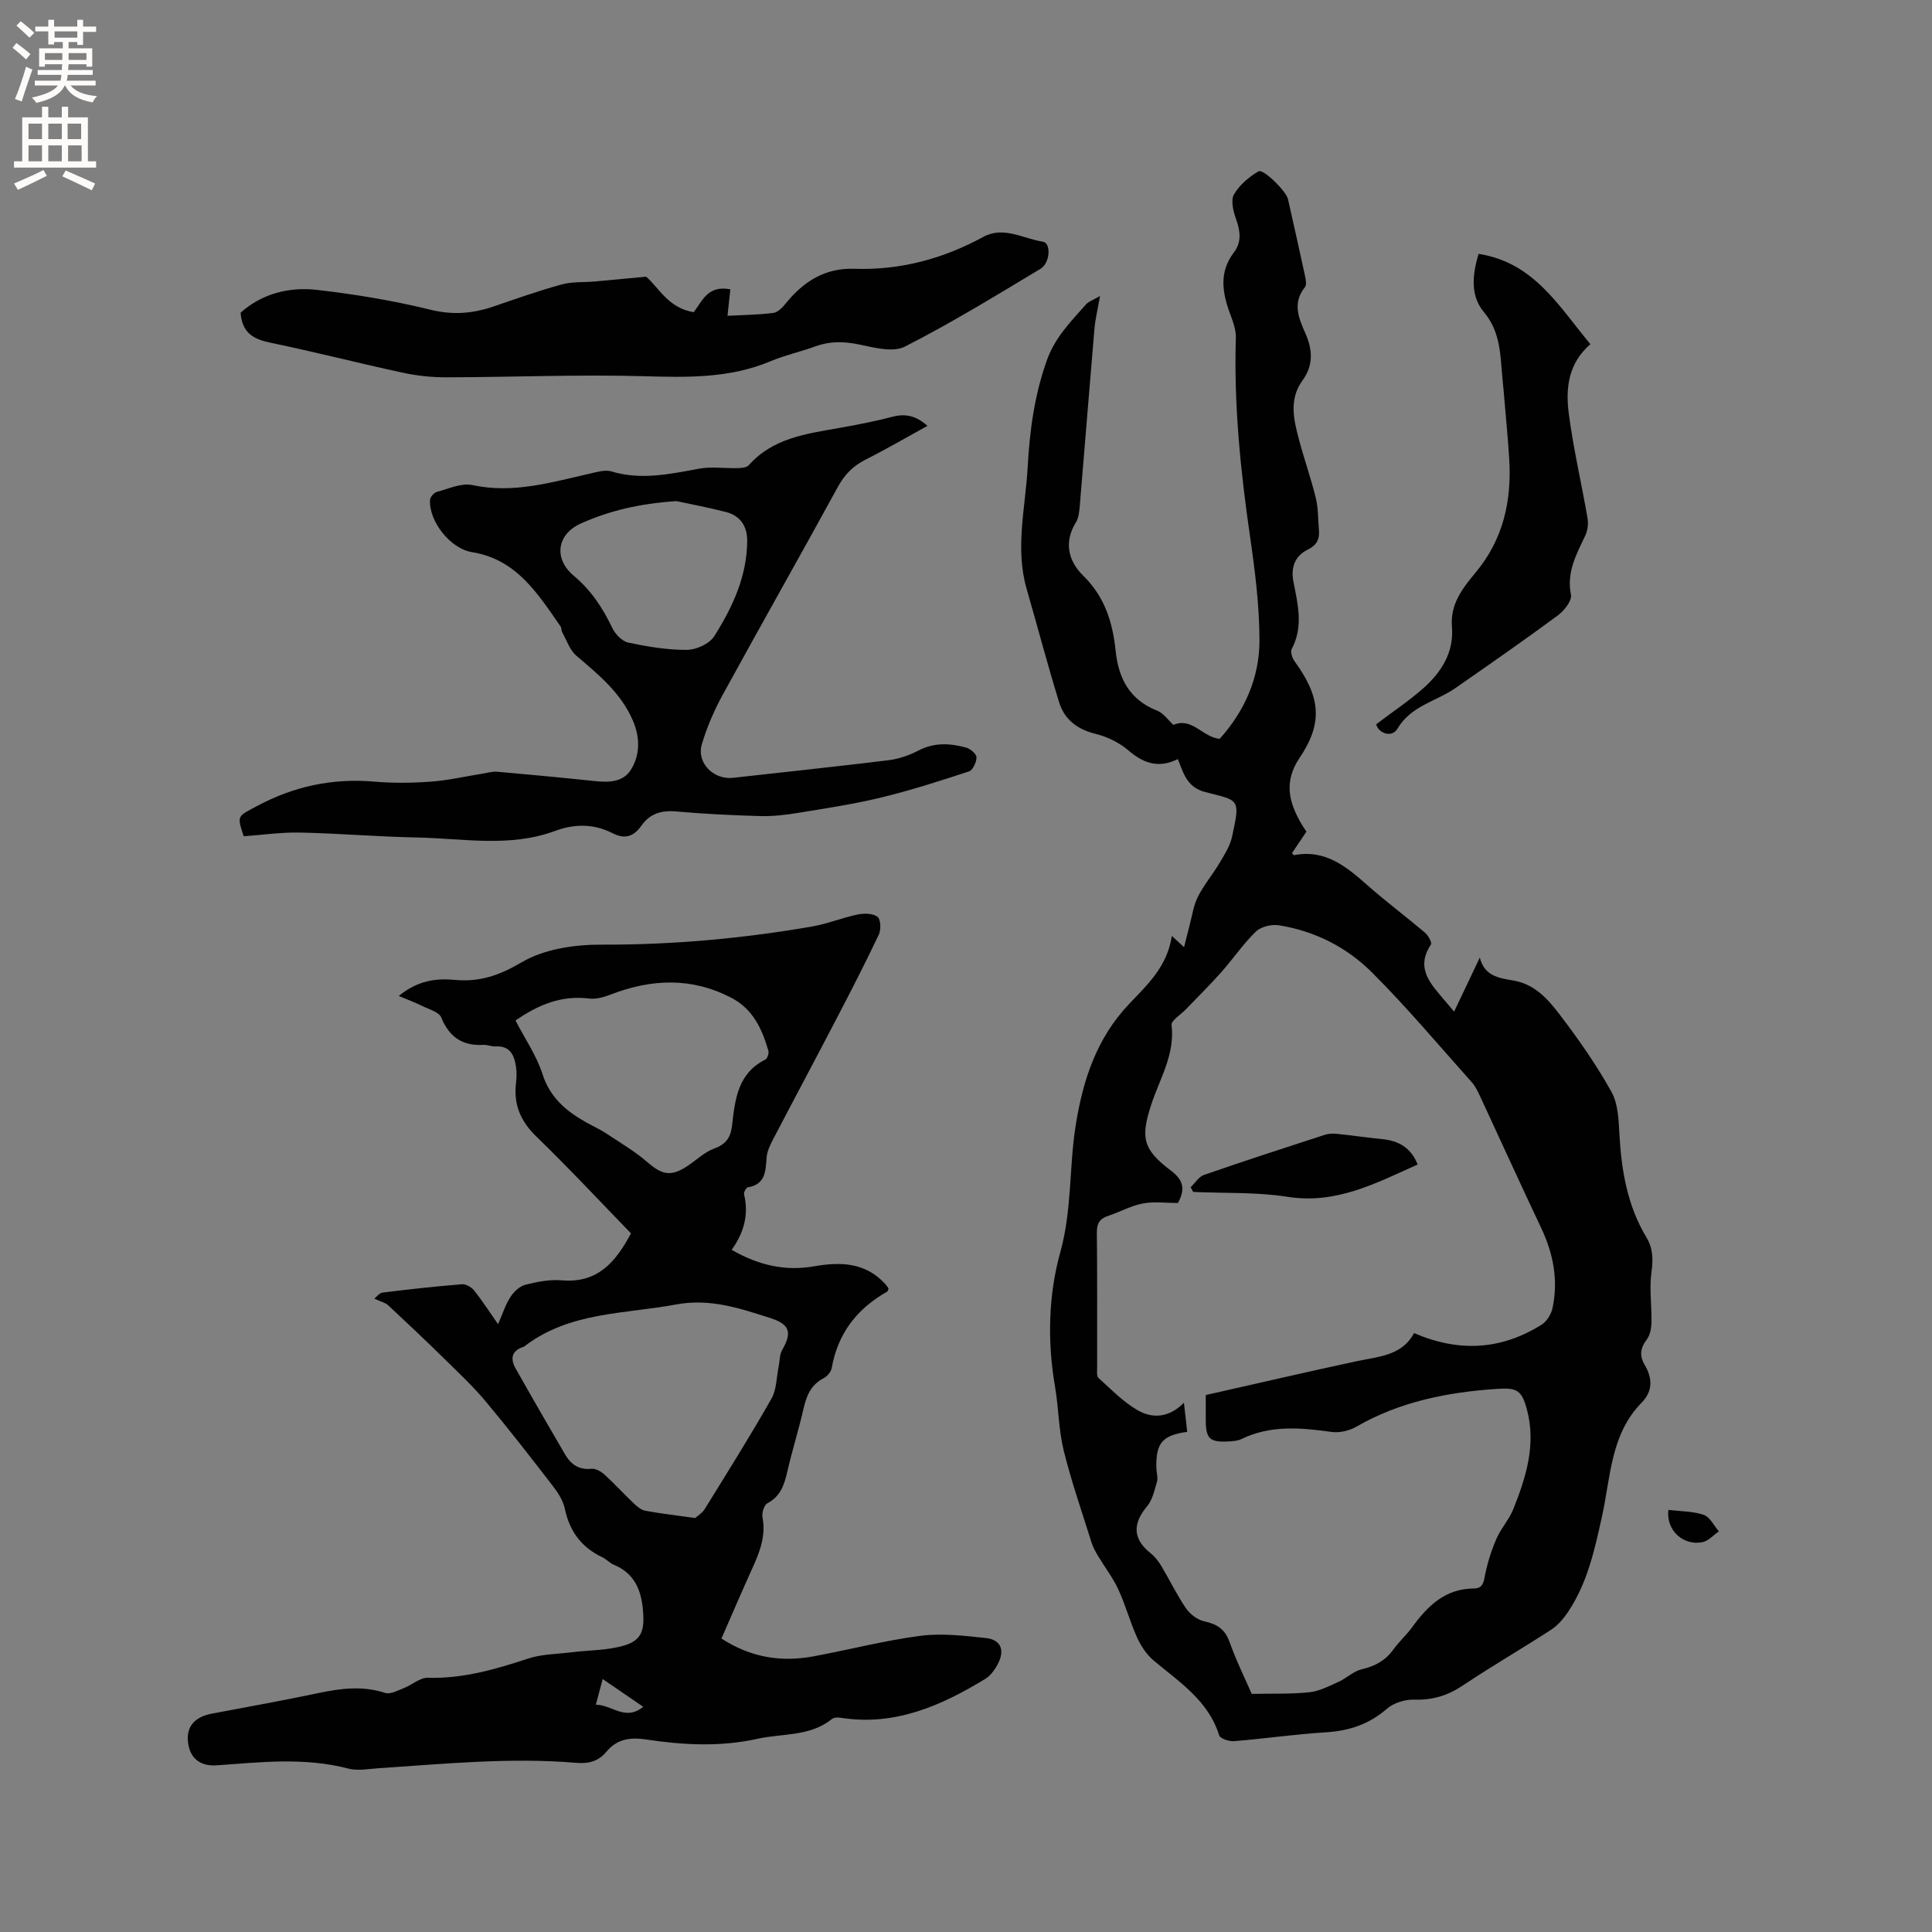 <svg enable-background="new 0 0 400 400" viewBox="0 0 400 400" xmlns="http://www.w3.org/2000/svg"><rect x="0" y="0" width="400" height="400" fill="#808080" stroke="none"/><g fill="#010102"><path d="m270.48 172.18c-1.08 1.61-2.06 3.06-2.98 4.44.26.3.34.45.39.44 6.54-1.3 10.93 2.43 15.36 6.34 3.82 3.36 7.9 6.41 11.78 9.7.67.57 1.49 2.05 1.23 2.45-3.32 5.01.05 8.24 2.89 11.64.53.63 1.07 1.26 1.91 2.26 1.86-3.92 3.59-7.56 5.32-11.2.94 3.91 4.14 4.27 6.97 4.76 4.4.76 7.11 3.83 9.5 6.96 3.92 5.12 7.64 10.45 10.78 16.07 1.4 2.5 1.49 5.89 1.66 8.9.42 7.49 1.65 14.71 5.59 21.25 1.38 2.29 1.4 4.61 1.03 7.28-.46 3.36.08 6.86.01 10.29-.02 1.21-.27 2.63-.96 3.55-1.33 1.76-1.59 3.33-.46 5.24 1.61 2.73 1.76 5.43-.62 7.86-6.45 6.56-6.41 15.44-8.21 23.58-1.52 6.86-2.99 13.66-6.93 19.6-.95 1.44-2.15 2.88-3.57 3.81-6.04 3.93-12.29 7.53-18.27 11.54-3.14 2.1-6.29 3.07-10.07 2.95-1.91-.06-4.28.66-5.7 1.9-3.72 3.23-7.85 4.58-12.68 4.87-6.34.39-12.65 1.32-18.98 1.83-1.01.08-2.83-.53-3.05-1.2-2.25-7.21-8.22-11.02-13.55-15.48-1.45-1.22-2.63-2.98-3.42-4.72-1.49-3.27-2.42-6.79-3.93-10.05-1.12-2.42-2.8-4.58-4.18-6.89-.53-.89-1.04-1.82-1.35-2.8-1.99-6.34-4.18-12.63-5.77-19.07-1.05-4.29-1.04-8.82-1.79-13.2-1.62-9.36-1.36-19.01 1.08-27.77 2.46-8.82 1.81-17.6 3.2-26.31 1.49-9.35 4.3-18.02 11.06-25.14 3.75-3.94 7.94-7.79 8.84-14.09.85.78 1.38 1.27 2.54 2.34.45-1.8.78-3.18 1.15-4.56.53-1.99.81-4.11 1.72-5.91 1.24-2.44 3.05-4.58 4.46-6.95 1.02-1.72 2.17-3.5 2.59-5.4 1.75-7.99 1.55-7.5-5.49-9.29-3.88-.99-4.56-3.96-5.72-6.84-3.83 1.89-6.93 1.04-10.23-1.79-1.89-1.62-4.4-2.85-6.82-3.44-3.79-.93-6.44-2.98-7.53-6.53-2.4-7.77-4.46-15.64-6.72-23.45-2.44-8.45-.25-16.85.21-25.26.41-7.5 1.4-14.88 3.97-22.09 1.69-4.75 4.96-8.02 8.08-11.55.59-.67 1.59-.97 2.93-1.76-.45 2.6-.98 4.7-1.16 6.82-1.05 12.24-2.01 24.48-3.04 36.72-.1 1.13-.23 2.4-.8 3.33-2.56 4.14-1.52 8.05 1.5 11.01 4.5 4.4 6.12 9.7 6.74 15.64.58 5.62 2.87 10.08 8.56 12.31 1.36.53 2.34 2.02 3.38 2.96 3.89-1.64 5.99 2.5 9.58 2.9 5.11-5.66 8.26-12.59 8.25-20.41-.01-7.16-.92-14.36-1.95-21.47-1.98-13.66-3.37-27.34-2.94-41.17.05-1.68-.63-3.44-1.23-5.06-1.59-4.35-2.27-8.55.82-12.6 1.65-2.17 1.33-4.45.45-6.92-.57-1.59-1.13-3.84-.44-5.07 1.11-1.96 3.09-3.63 5.07-4.8 1.03-.6 5.76 4.12 6.12 5.74 1.18 5.27 2.38 10.53 3.51 15.81.17.79.4 1.94 0 2.43-2.63 3.24-1.3 6.42.07 9.49 1.53 3.45 1.73 6.65-.57 9.81-2.83 3.89-1.84 8.07-.75 12.18 1.08 4.09 2.51 8.08 3.51 12.19.52 2.13.44 4.4.64 6.61.17 1.86-.43 3.12-2.26 4.02-2.68 1.32-3.6 3.65-3.02 6.66.9 4.65 2.11 9.31-.35 13.94-.31.59.09 1.87.57 2.53 5.38 7.38 5.96 12.75 1.06 20.01-3.34 4.96-2.22 9.25.42 13.75.26.44.56.88.99 1.53zm-11.32 178.52c4.55-.09 8.28.06 11.94-.34 2.05-.22 4.06-1.26 5.99-2.13 1.68-.76 3.13-2.23 4.86-2.63 2.73-.64 4.86-1.78 6.51-4.06 1.17-1.63 2.71-2.99 3.89-4.62 3.21-4.41 6.84-8.01 12.8-8.04 2.01-.01 2.04-1.52 2.37-3.08.53-2.5 1.32-4.98 2.35-7.32.93-2.11 2.6-3.91 3.45-6.04 2.65-6.64 4.77-13.43 2.79-20.7-1.07-3.94-2.07-4.45-6.13-4.19-10.25.68-20.12 2.62-29.18 7.84-1.44.83-3.45 1.3-5.08 1.08-6.37-.88-12.63-1.48-18.69 1.47-.82.4-1.86.45-2.8.5-3.78.19-4.58-.61-4.59-4.44 0-1.68 0-3.35 0-5.17 10.63-2.39 20.93-4.8 31.27-7.01 4.55-.97 9.37-1.14 11.85-5.82 9.4 4.05 18.13 3.46 26.44-1.76 1.06-.67 1.96-2.15 2.23-3.4 1.24-5.8.16-11.32-2.37-16.66-4.26-8.99-8.37-18.05-12.56-27.07-.49-1.05-1-2.16-1.75-3-6.83-7.65-13.44-15.53-20.69-22.77-5.22-5.22-11.85-8.59-19.28-9.77-1.52-.24-3.71.28-4.77 1.31-2.64 2.56-4.73 5.67-7.18 8.43-2.36 2.66-4.91 5.16-7.38 7.73-1.02 1.06-3 2.25-2.89 3.18.73 6.09-2.43 11.07-4.19 16.43-2.25 6.86-1.8 9.29 4.04 13.7 2.69 2.03 2.99 3.91 1.47 6.72-2.43 0-4.93-.35-7.28.1-2.45.46-4.73 1.76-7.13 2.55-1.76.58-2.4 1.54-2.38 3.46.11 9.33.04 18.66.06 28 0 .73-.12 1.76.29 2.12 2.63 2.36 5.14 4.99 8.16 6.71 3.01 1.72 6.46 1.54 9.52-1.59.27 2.39.47 4.22.68 6.03-5.18.71-6.5 2.33-6.39 7.48.02.95.37 1.98.13 2.84-.51 1.77-.94 3.78-2.07 5.12-3.04 3.61-2.91 6.77.73 9.67.88.7 1.63 1.65 2.22 2.63 1.74 2.91 3.21 5.99 5.12 8.78.83 1.22 2.36 2.39 3.77 2.7 2.6.57 4.27 1.57 5.23 4.22 1.42 3.97 3.29 7.77 4.62 10.81z"/><path d="m77.49 268.86c.47-.35 1.06-1.17 1.74-1.25 5.47-.68 10.95-1.28 16.43-1.72.81-.07 1.96.61 2.51 1.3 1.65 2.06 3.07 4.29 4.95 6.97.95-2.17 1.53-4.05 2.57-5.65.7-1.08 1.91-2.22 3.1-2.52 2.44-.62 5.06-1.12 7.54-.91 7.44.63 11.16-3.82 14.31-9.72-6.55-6.75-12.9-13.57-19.59-20.05-3.27-3.17-4.74-6.61-4.22-11.05.14-1.15.17-2.35-.01-3.49-.37-2.36-1.25-4.29-4.22-4.12-.83.05-1.68-.36-2.51-.32-4.33.25-7.07-1.59-8.74-5.68-.47-1.14-2.54-1.68-3.94-2.38-1.38-.69-2.84-1.22-4.85-2.07 4.07-3.31 7.85-3.67 11.67-3.32 5.13.47 9.22-.96 13.81-3.67 4.62-2.72 10.89-3.65 16.43-3.63 14.69.05 29.2-1.26 43.63-3.75 3.22-.56 6.3-1.84 9.51-2.5 1.31-.27 3.13-.23 4.07.49.67.52.76 2.66.27 3.68-2.81 5.92-5.81 11.76-8.84 17.57-4.3 8.26-8.7 16.48-13.01 24.74-.63 1.2-1.28 2.52-1.38 3.83-.22 2.82-.19 5.56-3.88 6.18-.35.06-.89 1.03-.79 1.44 1 4.16.01 7.93-2.57 11.5 5.62 3.24 11.15 4.46 17.11 3.41 5.45-.96 10.59-.8 14.68 3.65.27.3.49.65.7.93-.13.31-.15.59-.29.67-6.22 3.51-10.2 8.61-11.47 15.76-.14.81-.92 1.77-1.66 2.15-2.63 1.35-3.57 3.6-4.18 6.29-.99 4.33-2.33 8.58-3.33 12.91-.64 2.75-1.35 5.23-4.15 6.7-.69.36-1.2 2.01-1.02 2.92.74 3.9-.61 7.26-2.16 10.66-2.14 4.71-4.17 9.47-6.34 14.43 6.09 3.95 12.39 4.93 19.06 3.69 7.39-1.37 14.69-3.28 22.12-4.25 4.43-.58 9.07-.02 13.57.46 3 .32 3.92 2.38 2.61 5.08-.62 1.28-1.56 2.65-2.73 3.37-9.19 5.6-18.79 9.83-29.98 8.05-.58-.09-1.38-.06-1.79.27-4.54 3.66-10.21 2.94-15.4 4.09-7.69 1.71-15.39 1.3-23.06.14-3.31-.5-6.04-.1-8.23 2.55-1.62 1.96-3.68 2.51-6.2 2.29-13.68-1.16-27.3.21-40.93 1.11-2.11.14-4.36.59-6.33.07-9.03-2.36-18.08-1.32-27.15-.67-3.63.26-5.75-1.59-6.03-5.08-.25-3.04 1.5-4.97 4.97-5.62 7.39-1.39 14.79-2.73 22.15-4.28 4.61-.96 9.09-1.52 13.73-.01 1.07.35 2.6-.51 3.85-.99 1.69-.66 3.33-2.18 4.96-2.14 7.26.2 14-1.74 20.78-3.98 2.83-.93 5.97-.93 8.98-1.3 3.64-.45 7.42-.38 10.89-1.4 3.63-1.08 4.22-3.13 3.94-6.95-.32-4.39-1.68-7.95-6.07-9.78-.86-.36-1.54-1.15-2.39-1.55-4.32-2.05-6.78-5.39-7.76-10.09-.35-1.67-1.42-3.3-2.49-4.69-4.53-5.87-9.08-11.74-13.84-17.43-2.64-3.16-5.67-6-8.61-8.89-3.85-3.78-7.77-7.48-11.72-11.16-.62-.48-1.52-.69-2.78-1.29zm66.43 45.43c.43-.39 1.45-.99 2-1.88 4.68-7.56 9.4-15.09 13.79-22.81 1.1-1.93 1.05-4.5 1.52-6.78.23-1.1.16-2.36.69-3.28 2.06-3.59 1.69-5.33-2.37-6.63-6.31-2.02-12.52-4.14-19.52-2.84-10.73 2-22.07 1.51-31.39 8.62-.08.06-.17.14-.27.17-2.46.78-2.75 2.45-1.63 4.44 3.37 5.98 6.8 11.92 10.26 17.84 1.2 2.05 2.88 3.23 5.49 2.96.86-.09 1.99.58 2.7 1.23 2.11 1.93 4.04 4.05 6.12 6.02.65.62 1.48 1.29 2.32 1.44 3.13.57 6.29.94 10.29 1.5zm-37.19-103c2 3.86 4.35 7.25 5.56 11.02 1.56 4.9 4.9 7.72 9.03 10.04 1.38.78 2.85 1.43 4.17 2.3 2.9 1.92 5.94 3.71 8.55 5.97 3.13 2.7 4.96 3.06 8.5.65 1.74-1.18 3.35-2.75 5.27-3.45 2.43-.89 3.45-2.22 3.75-4.77.61-5.33 1.15-10.81 6.87-13.66.44-.22.81-1.31.66-1.83-1.33-4.55-3.19-8.68-7.79-11.04-8.19-4.21-16.4-3.85-24.76-.65-1.42.54-3.06 1.05-4.51.87-5.75-.72-10.58 1.26-15.3 4.55zm26.44 142.08c-2.96-2.03-5.54-3.79-8.39-5.74-.5 1.88-.92 3.44-1.42 5.31 3.39.02 6.08 3.48 9.81.43z"/><path d="m192.02 88.17c-4.36 2.4-8.55 4.84-12.87 7.02-2.57 1.3-4.3 3.09-5.69 5.64-7.88 14.4-15.98 28.67-23.86 43.07-1.76 3.22-3.25 6.68-4.29 10.19-1.14 3.85 2.43 7.4 6.46 6.95 10.74-1.21 21.49-2.33 32.22-3.65 2.12-.26 4.28-1.02 6.19-2.01 3.27-1.7 6.56-1.51 9.87-.59.87.24 2.11 1.31 2.12 2 .01 1-.75 2.65-1.54 2.92-6 1.97-12.04 3.91-18.17 5.4-5.65 1.37-11.43 2.24-17.17 3.18-2.59.42-5.25.74-7.86.67-5.82-.16-11.65-.44-17.45-.96-3.05-.27-5.43.45-7.19 2.95-1.55 2.22-3.39 2.88-5.94 1.57-3.88-1.99-7.86-1.99-11.95-.48-9.39 3.48-19.09 1.53-28.66 1.35-8.05-.15-16.08-.85-24.13-1.02-3.87-.08-7.75.49-11.65.77-1.45-4.37-1.3-4.08 2.68-6.22 7.69-4.13 15.73-5.85 24.43-5.09 3.89.34 7.86.28 11.76-.01 3.53-.26 7.03-1.08 10.54-1.64 1.03-.16 2.08-.49 3.09-.4 6.65.58 13.3 1.21 19.94 1.91 2.98.32 6.07.36 7.75-2.37 1.88-3.07 1.88-6.59.42-10.04-2.45-5.8-7.13-9.58-11.73-13.51-1.37-1.17-2.01-3.2-2.94-4.86-.2-.36-.12-.88-.34-1.21-4.72-6.79-9.12-13.91-18.36-15.39-4.46-.71-8.92-6.39-8.67-10.8.03-.6.82-1.51 1.42-1.67 2.43-.65 5.11-1.9 7.36-1.41 8.49 1.83 16.39-.59 24.43-2.4 1.42-.32 3.05-.82 4.33-.43 6.16 1.86 12.1.55 18.15-.56 2.59-.48 5.34-.05 8.02-.12.78-.02 1.84-.11 2.28-.6 4.98-5.61 11.85-6.5 18.64-7.7 3.75-.66 7.51-1.39 11.19-2.35 2.69-.7 4.89-.14 7.17 1.9zm-51.99 15.58c-7.64.51-13.91 2-19.79 4.64-4.97 2.24-5.65 7.3-1.45 10.81 3.61 3.02 6 6.68 7.99 10.83.61 1.27 2.01 2.74 3.29 3.01 3.98.84 8.08 1.53 12.12 1.51 1.95-.01 4.69-1.25 5.68-2.82 3.79-5.99 6.8-12.43 6.83-19.77.01-2.96-1.4-5.16-4.31-5.93-3.77-.98-7.6-1.69-10.36-2.28z"/><path d="m133.76 57.28c2.48 2.03 4.61 6.59 9.87 7.34 1.75-2.22 2.84-5.63 7.58-4.72-.18 1.63-.37 3.42-.59 5.48 3.01-.16 6.27-.19 9.48-.59.95-.12 1.93-1.16 2.61-2 3.67-4.53 8.12-7.35 14.18-7.14 9.54.32 18.38-2.08 26.75-6.63 4.13-2.25 8.23.4 12.28 1.02 1.72.26 1.54 4.39-.52 5.63-9.24 5.55-18.45 11.2-28.05 16.09-2.47 1.26-6.37.21-9.48-.44-3.12-.64-5.99-.72-8.98.37-3.08 1.12-6.33 1.83-9.34 3.09-8.46 3.56-17.21 3.37-26.18 3.11-13.64-.38-27.3.2-40.96.23-3.03.01-6.12-.33-9.09-.97-9.1-1.96-18.13-4.29-27.25-6.18-3.49-.72-5.95-1.95-6.26-6.23 4.36-3.9 9.97-5.4 15.85-4.72 7.87.91 15.75 2.21 23.43 4.1 4.6 1.13 8.72.82 13.01-.64 4.7-1.6 9.38-3.27 14.16-4.58 2.2-.61 4.61-.42 6.93-.63 3.13-.27 6.23-.58 10.57-.99z"/><path d="m329.28 71.26c-4.67 4.03-5.16 9.26-4.47 14.46.95 7.21 2.62 14.32 3.86 21.5.2 1.15.07 2.54-.42 3.58-1.84 3.92-3.95 7.61-3 12.34.24 1.22-1.4 3.3-2.71 4.27-6.97 5.14-14.08 10.09-21.2 15.04-4 2.78-9.22 3.66-12.02 8.43-1.18 2.01-4.04.84-4.38-.94 3.41-2.58 6.72-4.79 9.68-7.39 3.78-3.33 6.43-7.48 5.99-12.76-.4-4.76 2.26-8.08 4.93-11.29 5.71-6.87 7.45-14.8 6.93-23.44-.23-3.8-.6-7.6-.92-11.4-.13-1.58-.27-3.17-.43-4.75-.52-4.96-.26-9.97-3.89-14.29-2.83-3.36-2.42-7.67-1.11-12.06 11.52 1.78 16.65 10.93 23.16 18.7z"/><path d="m345.42 312.61c2.59.31 5.1.26 7.33 1.03 1.28.44 2.1 2.23 3.13 3.41-1.14.78-2.2 2.02-3.45 2.25-3.95.75-7.51-2.46-7.01-6.69z"/><path d="m293.51 241.1c-8.67 3.88-16.87 8.27-26.92 6.69-6.41-1.01-13.03-.72-19.55-1.01-.18-.32-.36-.64-.53-.97.91-.87 1.67-2.17 2.75-2.55 8.29-2.88 16.64-5.59 24.99-8.3.77-.25 1.66-.3 2.46-.22 3.15.32 6.28.79 9.43 1.1 3.43.33 5.99 1.77 7.37 5.26z"/></g><path d="m2.6 9.9.8-1c.9.7 1.9 1.4 2.9 2.3l-.9 1.1c-1.1-1-2-1.8-2.8-2.4zm.5 10.6c.9-2.1 1.6-4.3 2.3-6.7.4.2.8.4 1.3.6-.7 2.1-1.5 4.3-2.2 6.6zm.3-15.2.9-.9c1 .8 2 1.6 2.8 2.4l-1 1c-.9-.9-1.8-1.7-2.7-2.5zm12.6-1.2h1.2v1.4h2.7v1.1h-2.7v2.7h-1.2v-.6h-1.8v1.3h4.9v3.8h-1.2v-.5h-3.7c0 .4-.1.9-.1 1.2h5.1v1h-5.2c0 .5-.1.9-.2 1.2h6v1h-5.2c1.1 1.3 2.9 2 5.5 2.2-.4.4-.7.8-.9 1.3-2.9-.5-4.8-1.6-5.7-3.5h-.1c-.8 1.7-2.7 2.9-5.9 3.6-.2-.4-.6-.8-.9-1.1 2.8-.6 4.6-1.4 5.4-2.5h-4.8v-1h5.3c.1-.3.2-.7.2-1.2h-4.9v-1h5c0-.4 0-.8.1-1.2h-3.6v.5h-1.2v-3.8h4.9v-1.3h-1.8v.5h-1.2v-2.7h-2.7v-1h2.7v-1.4h1.2v1.4h4.8zm-6.7 8.3h3.6c0-.4 0-.9 0-1.4h-3.6zm1.9-4.6h4.8v-1.3h-4.7v1.3zm6.7 3.2h-3.7v1.4h3.7z" fill="#fcfbfa"/><path d="m8.7 22.1h1.3v2.2h2.8v-2.2h1.3v2.2h4.1v9.1h1.7v1.3h-17v-1.3h1.7v-9.1h4.1zm.3 13.1.7 1.2c-1.8.9-3.8 1.9-6 2.9-.2-.4-.5-.8-.8-1.3 2.3-1 4.4-1.9 6.1-2.8zm-3.1-6.4h2.8v-3.2h-2.8zm0 4.6h2.8v-3.3h-2.8zm4.1-4.6h2.8v-3.2h-2.8zm0 4.6h2.8v-3.3h-2.8zm3.6 1.9c2.1.9 4.1 1.8 6.1 2.7l-.7 1.4c-2.2-1.1-4.2-2-6.1-2.9zm3.2-9.7h-2.8v3.2h2.8zm-2.7 7.8h2.8v-3.3h-2.8z" fill="#fcfbfa"/></svg>